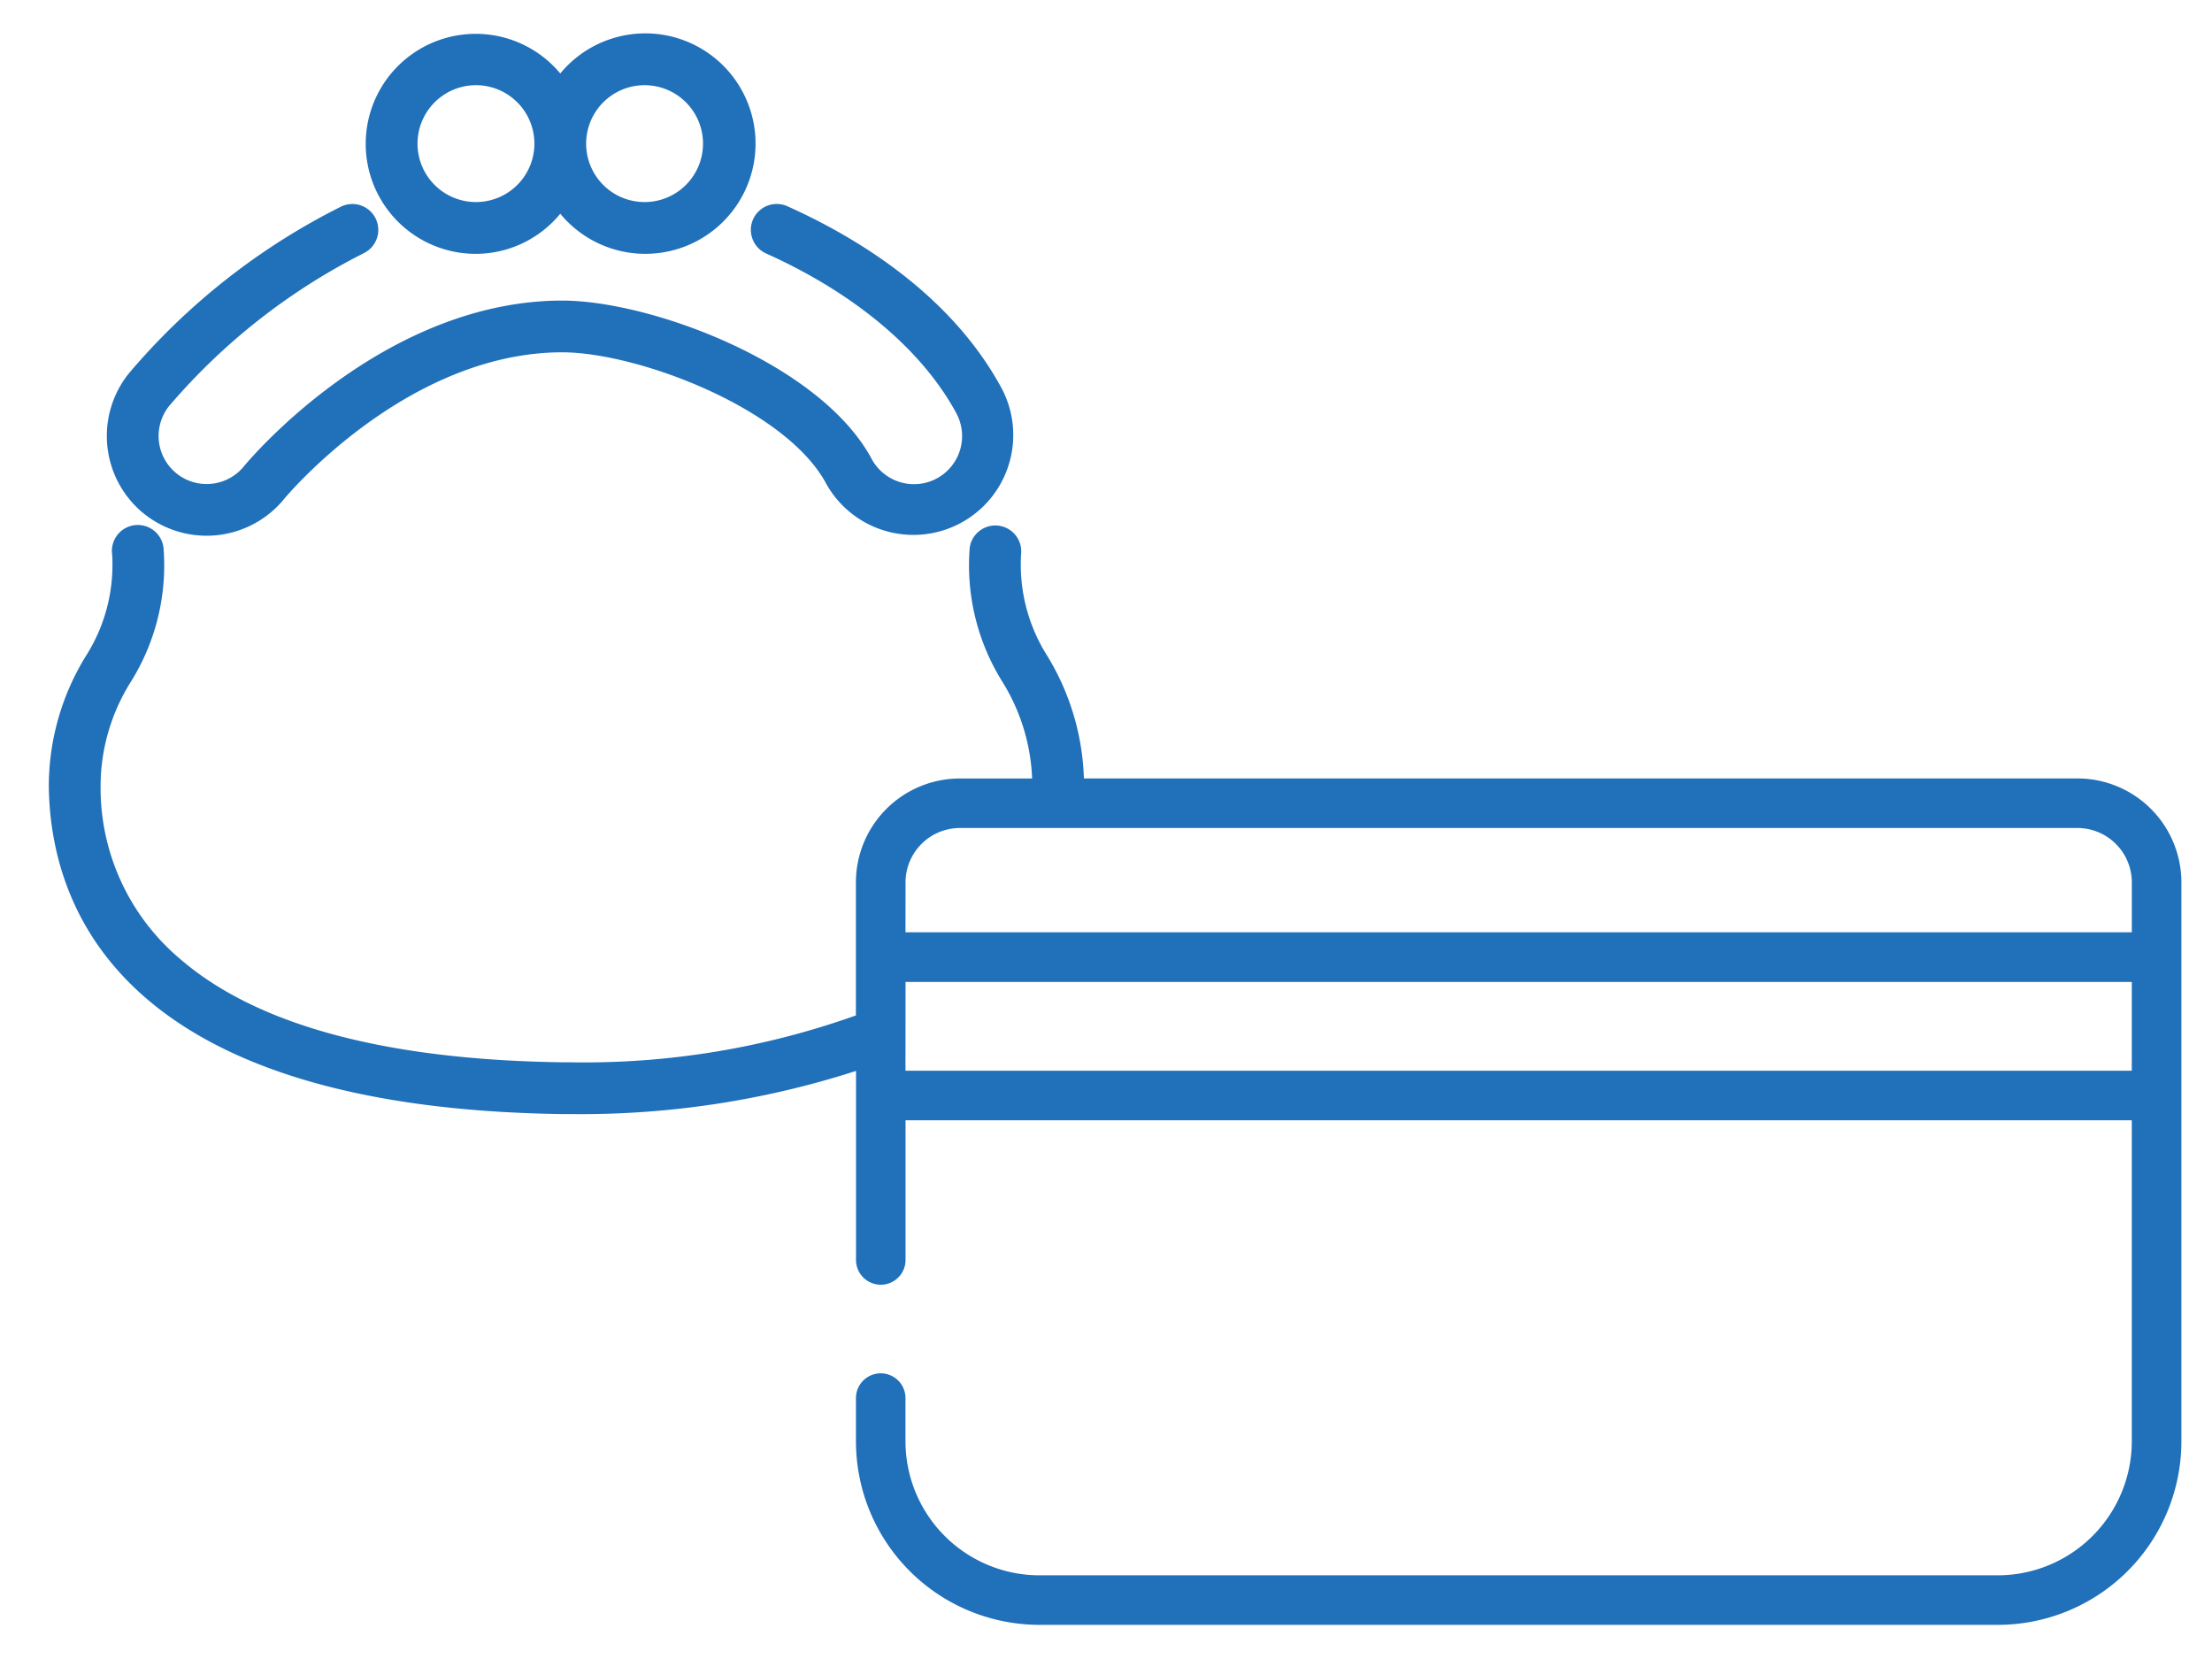 <svg id="グループ_55495" data-name="グループ 55495" xmlns="http://www.w3.org/2000/svg" width="100" height="75" viewBox="0 0 100 75"><defs><clipPath id="clip-path"><path id="長方形_6332" data-name="長方形 6332" fill="#2070ba" d="M0 0h100v75H0z"/></clipPath></defs><g id="グループ_55494" data-name="グループ 55494" clip-path="url(#clip-path)" fill="#2070ba"><path id="パス_50584" data-name="パス 50584" d="M93.473 30.447H48.56a11.281 11.281 0 00-1.7-5.613 7.7 7.7 0 01-1.14-4.524 1.171 1.171 0 00-2.32-.315 9.931 9.931 0 001.464 6.063 8.953 8.953 0 011.356 4.39h-3.267a4.7 4.7 0 00-4.7 4.7v6.011a36.54 36.54 0 01-12.905 2.12h-.336c-8.04-.109-13.871-1.686-17.33-4.689a10.105 10.105 0 01-3.576-7.79 8.869 8.869 0 011.379-4.74 9.931 9.931 0 001.464-6.062 1.171 1.171 0 00-2.32.321 7.671 7.671 0 01-1.141 4.519 11.212 11.212 0 00-1.722 6C1.846 36.239 4.969 45.347 25 45.619h.369a40.532 40.532 0 0012.889-1.951v8.546a1.119 1.119 0 002.239 0V45.9h55.436v14.515a6.064 6.064 0 01-6.058 6.056H46.55a6.063 6.063 0 01-6.056-6.056v-1.956a1.119 1.119 0 10-2.239 0v1.956a8.3 8.3 0 008.295 8.295h43.325a8.3 8.3 0 008.3-8.295V35.146a4.7 4.7 0 00-4.7-4.7m-52.979 4.7a2.462 2.462 0 012.459-2.46h50.52a2.463 2.463 0 012.46 2.46V37.4H40.494zm0 4.5h55.437v4.014H40.494z" transform="translate(.441 4.746)"/><path id="パス_50585" data-name="パス 50585" d="M18.21 11.174a4.952 4.952 0 003.813-1.814 4.983 4.983 0 100-6.34 4.973 4.973 0 10-3.813 8.154m7.625-7.625a2.642 2.642 0 11-2.643 2.641 2.644 2.644 0 012.643-2.641m-7.625 0a2.642 2.642 0 11-2.641 2.641 2.644 2.644 0 012.641-2.641" transform="translate(3.306 .302)"/><path id="パス_50586" data-name="パス 50586" d="M5.546 21.381a4.524 4.524 0 006.339-.676c.054-.066 5.469-6.574 12.5-6.622h.054c3.444 0 10.12 2.544 11.937 5.924a4.514 4.514 0 007.951-4.275C42.046 11.49 37.8 8.9 34.629 7.48a1.17 1.17 0 10-.96 2.135c4.007 1.8 7.06 4.368 8.6 7.225a2.173 2.173 0 11-3.831 2.06c-2.311-4.3-9.956-7.156-14-7.156h-.061c-8.2.056-14.25 7.413-14.31 7.486a2.172 2.172 0 01-3.391-2.715A28.337 28.337 0 0115.483 9.6a1.171 1.171 0 10-1.037-2.1 30.337 30.337 0 00-9.6 7.553 4.518 4.518 0 00.7 6.33" transform="translate(.966 1.844)"/></g></svg>